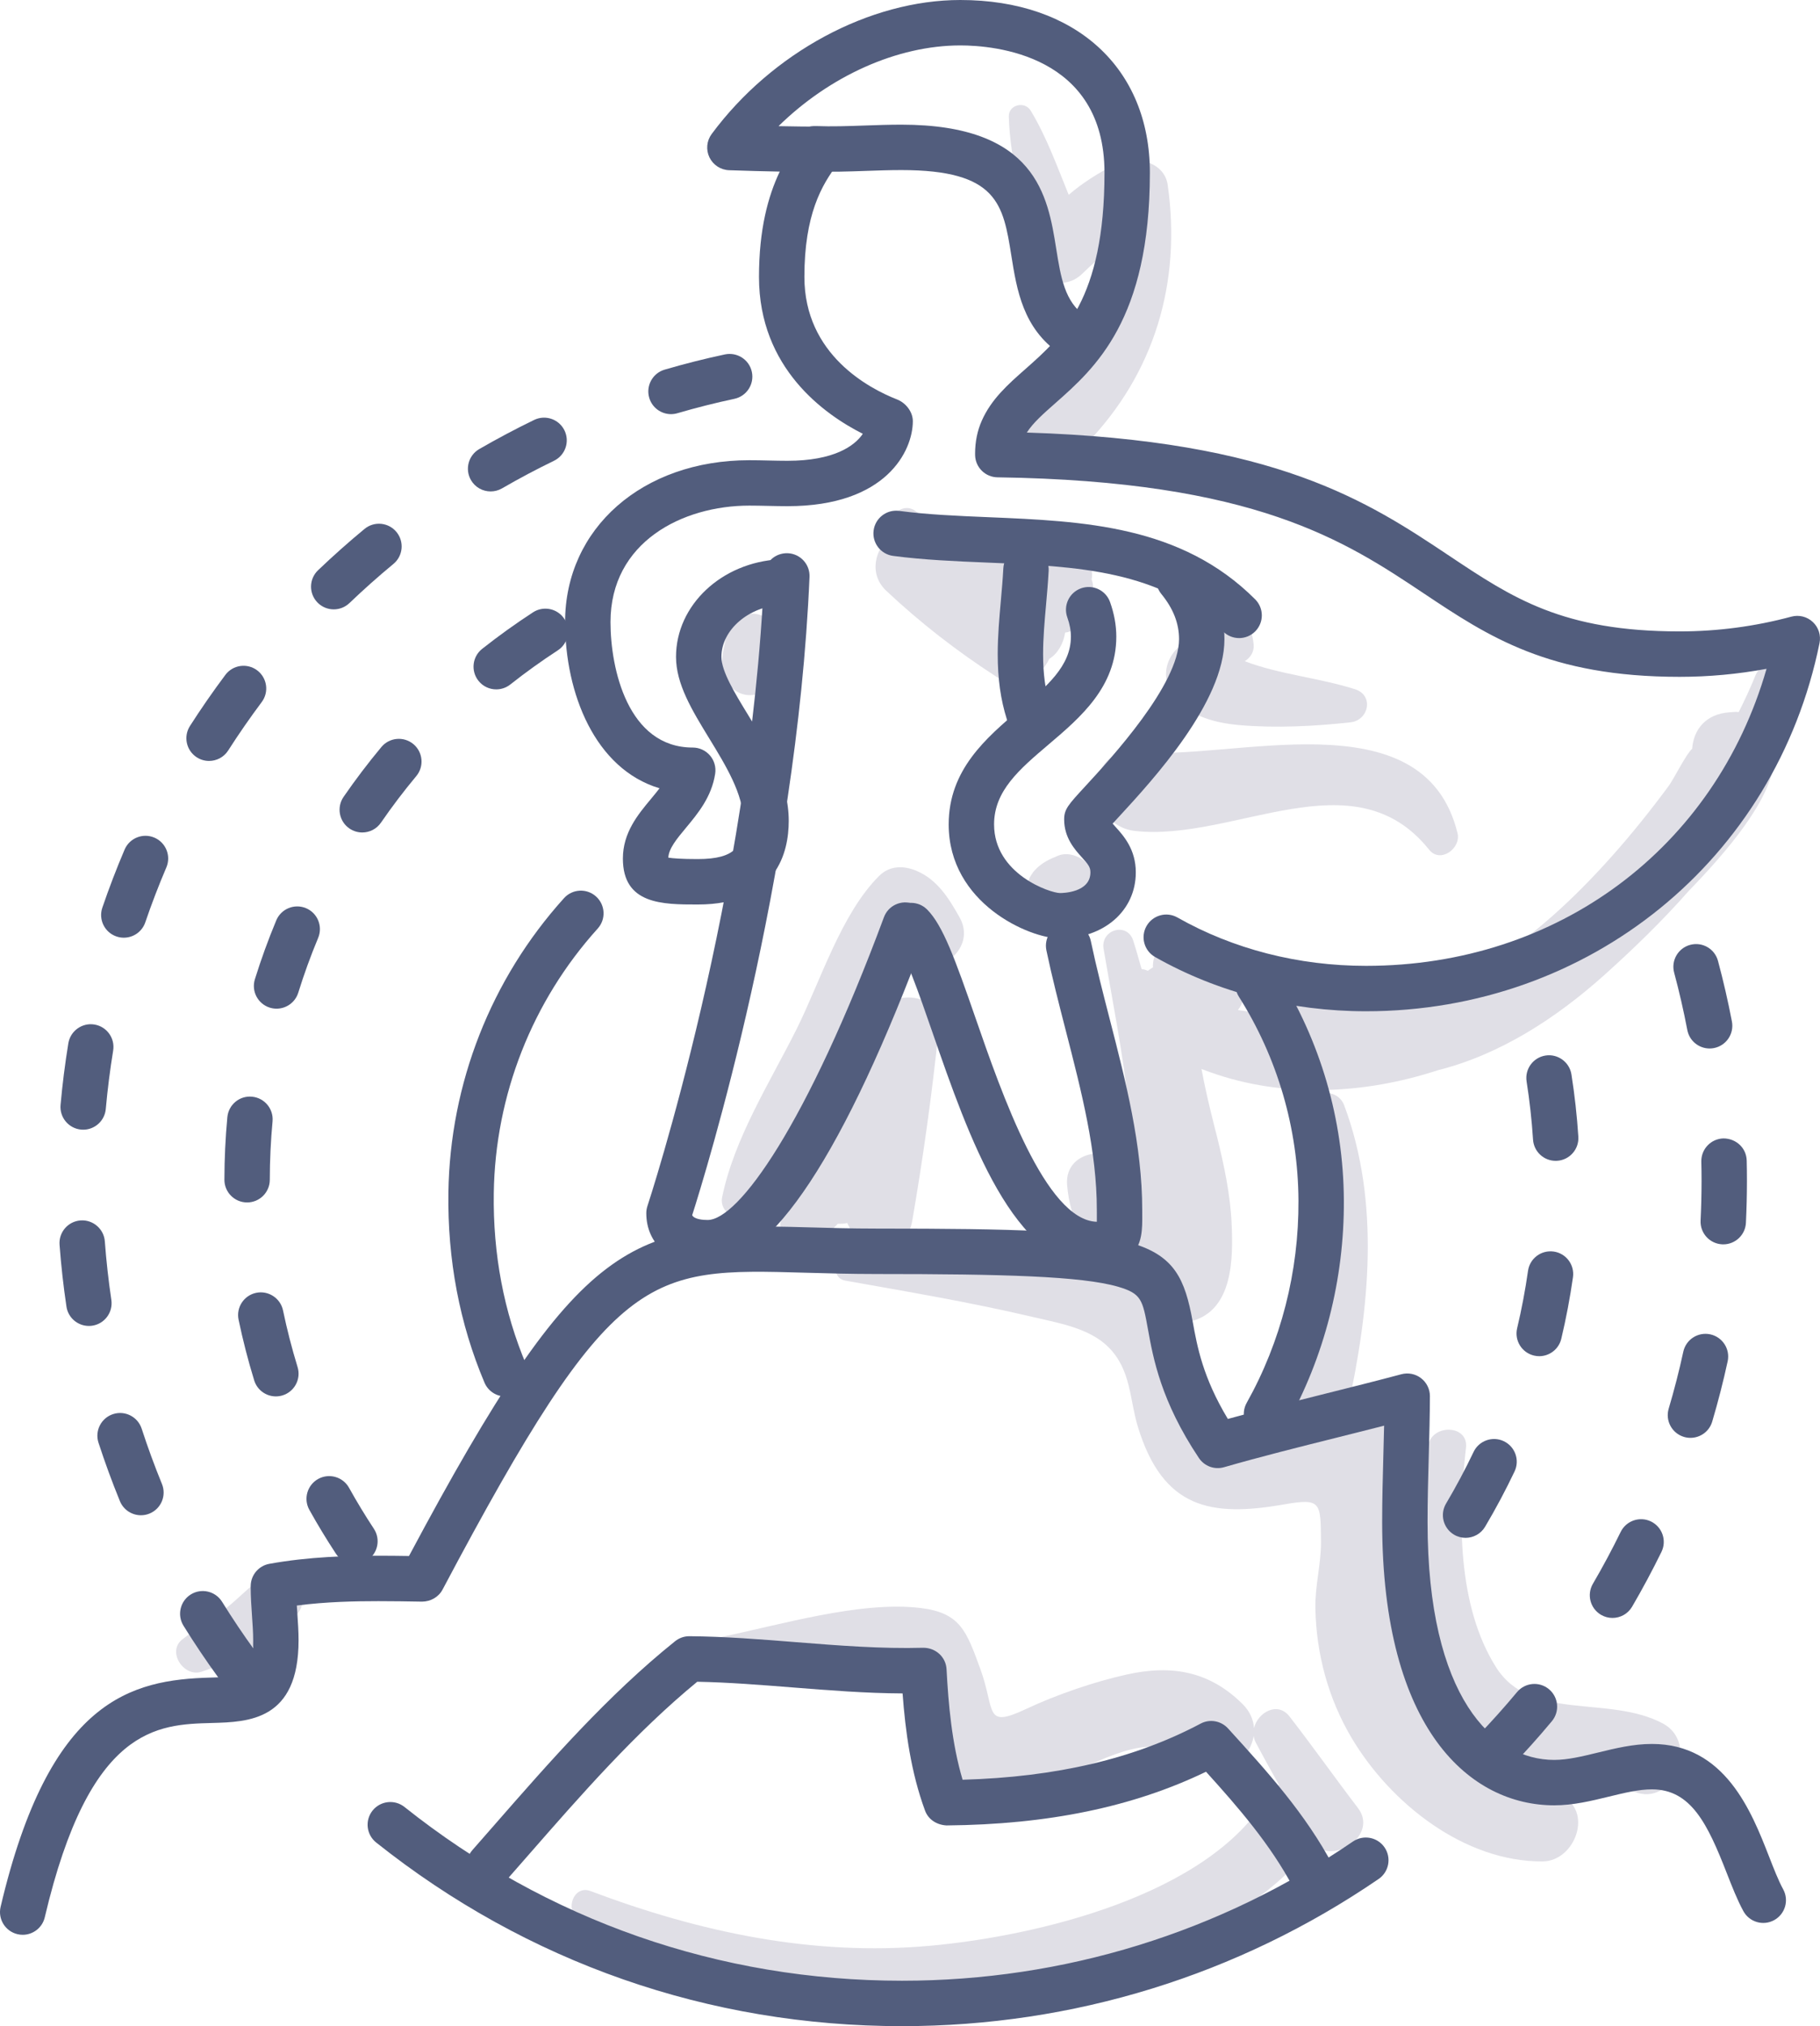 <svg xmlns="http://www.w3.org/2000/svg" xmlns:xlink="http://www.w3.org/1999/xlink" x="0px" y="0px" viewBox="0 0 175.693 195.526" style="enable-background:new 0 0 175.693 195.526;" xml:space="preserve"><g id="_x34_4">	<g>		<g>			<path style="fill:#E0DFE6;" d="M84.063,98.534c-2.115,5.184-4.407,10.334-6.301,15.602c-0.117,0.28-0.166,0.55-0.188,0.815    c-0.51,0.645-1.041,1.278-1.616,1.882c-1.933,2.03,0.952,4.814,3.04,3.04c0.664-0.564,1.288-1.162,1.886-1.78    c0.307,0.014,0.612-0.002,0.903-0.073c1.156,2.709,5.664,3.344,6.272-0.184c1.055-6.113,1.91-12.245,2.553-18.415    C91.035,95.354,85.35,95.377,84.063,98.534z"></path>		</g>		<g>			<path style="fill:#E0DFE6;" d="M140.702,80.402c-3.273-13.348-22.003-6.855-31.118-7.844c-4.88-0.529-4.832,7.096,0,7.631    c9.531,1.055,21.109-7.291,28.376,1.809C139.044,83.355,141.061,81.864,140.702,80.402z"></path>		</g>		<g>			<path style="fill:#E0DFE6;" d="M130.805,66.511c-3.531-1.118-7.267-1.415-10.644-2.703c0.542-0.337,0.922-0.896,0.86-1.606    c-0.097-1.092-0.499-1.997-0.939-2.986c-0.73-1.639-3.614-0.849-3.431,0.929c0.074,0.716,0.155,1.381,0.328,2.039    c-2.653-1.62-5.4,1.775-4.075,4.281c1.337,2.529,4.134,3.285,6.817,3.514c3.459,0.294,7.21,0.106,10.653-0.275    C132.135,69.508,132.652,67.096,130.805,66.511z"></path>		</g>		<g>			<path style="fill:#E0DFE6;" d="M105.381,55.909c0.316-1.479-0.98-2.394-2.168-2.275c-1.596-1.032-3.338-1.535-5.372-1.372    c-1.267,0.102-2.46,0.752-3.113,1.782c-2.172-1.465-4.216-3.137-6.335-4.72c-1.427-1.067-3.23,0.977-2.371,2.371    c-1.539,1.249-2.218,3.673-0.453,5.33c3.282,3.08,6.825,5.833,10.606,8.273c1.859,1.2,4.279,0.142,5.111-1.713    c0.832-0.517,1.376-1.488,1.534-2.536c0.696-0.091,1.333-0.518,1.567-1.392c0.022-0.083,0.045-0.167,0.067-0.25    C105.347,58.462,105.798,57.123,105.381,55.909z"></path>		</g>		<g>			<path style="fill:#E0DFE6;" d="M74.818,60.954c-0.255-0.784-0.777-1.473-1.679-1.679c-1.152-0.262-2.747,0.351-2.957,1.679    c-0.169,1.072-0.549,2.257-0.479,3.331c0.094,1.457,1.219,2.868,2.797,2.797c1.596-0.072,2.696-1.23,2.797-2.797    C75.367,63.206,74.988,62.029,74.818,60.954z"></path>		</g>		<g>			<path style="fill:#E0DFE6;" d="M112.726,17.86c-0.331-2.333-3.256-2.871-4.98-2.026c-1.727,0.847-3.232,1.813-4.579,2.966    c-1.13-2.756-2.124-5.566-3.673-8.129c-0.566-0.937-2.138-0.576-2.108,0.571c0.114,4.414,1.548,8.6,1.872,13    c0.191,2.588,3.238,4.113,5.227,2.165c0.488-0.478,0.972-0.922,1.46-1.345c-0.692,4.678-2.799,8.894-6.418,12.499    c-3.428,3.415,1.938,8.781,5.309,5.309C111.474,36.032,114.055,27.217,112.726,17.86z"></path>		</g>		<g>			<path style="fill:#E0DFE6;" d="M131.091,174.477c-2.234-2.926-4.357-5.936-6.614-8.842c-1.155-1.487-3.079-0.366-3.422,1.136    c-0.053-0.803-0.383-1.619-1.125-2.35c-3.182-3.14-6.799-3.792-11.144-2.832c-3.112,0.687-6.802,1.953-9.688,3.309    c-4.146,1.948-2.977,0.233-4.462-3.838c-1.337-3.666-1.931-5.415-5.757-5.885c-5.827-0.715-13.717,1.672-19.385,2.822    c-1.445,0.293-1.133,2.674,0.35,2.586c3.165-0.188,6.324-0.323,9.495-0.342c1.819-0.011,6.14-0.783,7.625-0.048    c2.695,1.334,1.621,8.062,4.078,11.053c6.286,7.653,17.727-6.987,23.426-1.364c2.571,2.536,6.138,0.353,6.554-2.371    c0.031,0.213,0.089,0.427,0.199,0.635c0.725,1.38,1.485,2.741,2.247,4.103c-0.419,0.241-0.805,0.592-1.111,1.105    c-5.725,9.596-22.339,13.493-32.6,14.417c-11.335,1.02-22.214-1.313-32.77-5.288c-1.602-0.603-2.508,1.845-1.133,2.688    c11.85,7.268,26.13,9.279,39.767,7.318c10.174-1.463,24.583-5.647,31.115-14.554    C128.784,180.027,133.069,177.069,131.091,174.477z"></path>		</g>		<g>			<path style="fill:#E0DFE6;" d="M160.523,166.317c-5.253-2.791-12.755-0.124-16.107-5.433c-3.753-5.944-3.675-14.463-2.898-21.17    c0.249-2.146-2.958-2.321-3.586-0.485c-2.696,7.877-3.215,17.407,0.698,25.037c1.399,2.728,3.42,5.105,6.235,6.414    c4.108,1.91,8.639,0.465,12.884,2.215C161.531,174.455,164.082,168.208,160.523,166.317z"></path>		</g>		<g>			<path style="fill:#E0DFE6;" d="M25.771,151.967c-1.477,0.865-2.662,2.243-4.025,3.286c-1.351,1.034-2.812,1.907-4.15,2.953    c-1.506,1.177,0.133,3.655,1.821,3.128c1.696-0.529,3.324-1.44,4.843-2.35c1.487-0.89,3.334-1.877,4.433-3.23    C30.331,153.74,28.292,150.49,25.771,151.967z"></path>		</g>		<g>			<path style="fill:#E0DFE6;" d="M169.455,65.199c-0.456,1.132-1.001,2.312-1.61,3.515c-0.116-0.004-0.224-0.025-0.344-0.016    c-0.194,0.015-0.388,0.029-0.582,0.043c-2.19,0.163-3.425,1.595-3.566,3.509c-0.592,0.526-1.773,2.929-2.275,3.607    c-1.76,2.378-3.607,4.684-5.58,6.888c-3.583,4.003-7.536,7.678-12.125,10.508c-2.534,1.562-5.278,2.811-8.131,3.703    c-2.685,0.365-5.387,0.238-8.057-0.516c-1.762-0.497-3.086,0.348-3.739,1.586c-1.226-0.158-2.591-0.352-3.941-0.554    c0.811-1.08,0.947-2.53-0.41-3.658c-1.033-0.862-2.069-1.721-3.109-2.575c-2.048-1.69-4.811-0.173-4.683,2.113    c-0.174,0.099-0.336,0.213-0.497,0.33c-0.198-0.086-0.399-0.147-0.601-0.16c-0.264-0.915-0.517-1.833-0.805-2.74    c-0.588-1.852-3.183-1.072-2.866,0.79c0.858,5.05,1.88,10.063,2.411,15.163c0.159,1.526,0.832,5.551,0.969,8.417    c-0.32-0.443-0.571-0.961-0.68-1.63c-0.974-3.287-6.542-2.845-6.222,0.842c0.289,3.33,1.663,6.188,4.735,7.772    c0.89,0.459,1.92,0.791,2.946,0.911c-0.098,0.528-0.114,1.068-0.034,1.561l0.065,0.399c0.006,0.034,0.023,0.063,0.03,0.097    c-0.479-0.326-0.987-0.637-1.565-0.915c-7.637-3.678-19.025-2.384-27.267-3.169c-1.447-0.138-1.79,2.298-0.346,2.556    c6.015,1.073,12.107,2.096,18.055,3.498c2.464,0.581,5.521,1.069,7.376,2.931c2.206,2.215,2.02,5.028,2.846,7.712    c2.413,7.84,7.004,8.697,14.031,7.472c3.658-0.638,3.605-0.267,3.637,3.588c0.018,2.129-0.585,4.268-0.543,6.425    c0.087,4.408,1.244,8.711,3.499,12.509c3.746,6.309,10.875,11.962,18.439,11.919c3.15-0.018,4.962-4.928,1.723-6.363    c-5.43-2.405-10.292-3.952-13.598-9.393c-3.707-6.103-2.066-11.973-1.286-18.49c0.595-4.976-1.47-8.752-5.658-9.444    c2.097-9.582,3.167-19.928-0.339-29.28c-0.644-1.717-3.35-1.58-3.343,0.452c0.025,8.077,0.181,15.738-1.727,23.39    c-1.821,0.336-3.452,1.99-2.752,4.126c0.388,0.98,0.648,1.993,0.82,3.03c-0.351,0.154-0.638,0.257-0.801,0.264    c-6.135,0.26-5.158-2.619-6.438-6.052c-0.636-1.707-1.339-3.176-2.287-4.429c0.623,0.166,1.273,0.195,1.847,0.037    c3.952-1.089,3.972-6.029,3.817-9.41c-0.129-2.822-0.729-5.602-1.399-8.339c-0.135-0.551-1-3.783-1.506-6.567    c0.291,0.11,0.577,0.216,0.833,0.307c7.042,2.519,14.908,2.128,21.967-0.186c5.914-1.483,11.364-4.942,16.181-9.278    c2.739-2.465,5.501-5.135,8.035-8.011c3.688-3.809,8.037-8.85,8.282-12.706c1.004-2.412,1.737-4.927,2.084-7.561    C173.693,63.312,170.216,63.312,169.455,65.199z"></path>		</g>		<g>			<path style="fill:#E0DFE6;" d="M92.635,88.532c-1.026-1.827-2.132-3.618-4.113-4.475c-1.256-0.543-2.626-0.555-3.658,0.472    c-3.674,3.659-5.675,10.204-7.976,14.802c-2.581,5.157-6.027,10.537-7.18,16.218c-0.277,1.364,1.361,2.513,2.432,1.416    c3.55-3.638,5.752-8.53,8.217-12.942c1.999-3.578,3.952-8.884,6.588-12.66c0.082,0.117,0.164,0.233,0.246,0.35    C88.88,95.34,94.651,92.123,92.635,88.532z"></path>		</g>		<g>			<path style="fill:#E0DFE6;" d="M105.232,83.61c-0.648-0.838-1.996-1.474-3.064-1.045c-0.849,0.342-1.571,0.678-2.219,1.353    c-1.132,1.179-1.259,3.258,0,4.414c1.317,1.209,3.096,1.147,4.414,0c0.453-0.394,0.844-0.934,1.097-1.485    C105.963,85.752,106.004,84.61,105.232,83.61z"></path>		</g>		<g>			<path style="fill:#525D7D;" d="M131.865,97.588c-7.28,0-14.32-1.81-20.361-5.237c-1.053-0.596-1.422-1.935-0.825-2.987    c0.599-1.05,1.933-1.421,2.987-0.824c5.382,3.053,11.676,4.666,18.199,4.666c18.551,0,33.691-11.378,38.667-28.664    c-2.765,0.514-5.575,0.773-8.394,0.773c-12.618,0-18.465-3.899-24.655-8.026c-7.641-5.096-16.301-10.87-41.193-11.227    c-1.156-0.017-2.1-0.927-2.157-2.081c-0.001-0.037-0.004-0.157-0.004-0.194c0-1.153,0.218-2.228,0.649-3.195    c0.923-2.078,2.511-3.481,4.191-4.963c3.586-3.167,7.652-6.755,7.652-18.959c0-11.401-10.652-12.287-13.916-12.287    c-6.107,0-12.632,2.964-17.551,7.79c1.402,0.029,2.743,0.044,4.043,0.05c0.836,0.003,1.598,0.482,1.963,1.234    c0.365,0.753,0.27,1.648-0.244,2.305c-1.615,2.067-3.265,4.986-3.265,10.962c0,7.506,6.26,10.772,8.952,11.826    c0.839,0.33,1.516,1.191,1.516,2.093c0,2.837-2.528,8.204-12.097,8.204c-0.626,0-1.257-0.014-1.887-0.028    c-0.601-0.013-1.201-0.027-1.802-0.027c-6.454,0-13.4,3.518-13.4,11.241c0,4.497,1.672,12.106,7.94,12.106    c0.639,0,1.247,0.28,1.663,0.765c0.417,0.485,0.599,1.128,0.502,1.76c-0.345,2.245-1.663,3.829-2.825,5.227    c-0.883,1.061-1.651,1.984-1.699,2.872c0.434,0.069,1.261,0.138,2.835,0.138c3.706,0,4.408-1.295,4.408-3.686    c0-2.571-1.679-5.318-3.302-7.973c-1.645-2.69-3.197-5.23-3.197-7.853c0-4.984,4.391-9.12,9.997-9.415    c1.211-0.058,2.24,0.864,2.304,2.073c0.064,1.208-0.865,2.24-2.073,2.304c-3.224,0.17-5.846,2.431-5.846,5.039    c0,1.39,1.298,3.514,2.553,5.566c1.849,3.026,3.946,6.455,3.946,10.26c0,3.013-1.143,8.069-8.79,8.069    c-3.384,0-7.22,0-7.22-4.431c0-2.501,1.442-4.234,2.715-5.763c0.292-0.354,0.573-0.69,0.824-1.02    c-6.241-1.865-9.119-9.176-9.119-16.036c0-9.053,7.478-15.624,17.782-15.624c0.633,0,1.267,0.014,1.9,0.029    c0.598,0.013,1.196,0.027,1.789,0.027c4.467,0,6.478-1.424,7.27-2.605c-3.698-1.862-10.023-6.333-10.023-15.136    c0-4.585,0.873-7.793,2.004-10.166c-1.551-0.03-3.171-0.074-4.887-0.134c-0.813-0.028-1.545-0.505-1.899-1.238    c-0.353-0.733-0.271-1.602,0.214-2.255C74.519,5.076,83.941,0,92.705,0c11.116,0,18.298,6.544,18.298,16.669    c0,14.181-5.28,18.842-9.134,22.244c-1.17,1.033-2.14,1.887-2.745,2.829c24.077,0.758,32.939,6.665,40.789,11.9    c6.109,4.073,10.933,7.29,22.224,7.29c3.648,0,7.278-0.479,10.795-1.425c0.736-0.198,1.516,0,2.07,0.519    c0.554,0.519,0.797,1.288,0.646,2.033C171.396,82.978,153.39,97.588,131.865,97.588z"></path>		</g>		<g>			<path style="fill:#525D7D;" d="M68.308,122.112c-3.541,0-5.919-2.027-5.919-5.043c0-0.235,0.039-0.468,0.113-0.692    c0.098-0.298,9.953-30.246,11.265-60.895c0.053-1.208,1.046-2.14,2.284-2.096c1.208,0.053,2.147,1.074,2.096,2.284    c-1.247,29.102-10.03,57.537-11.328,61.599c0.213,0.411,1.086,0.461,1.489,0.461c2.972,0,9.566-9.144,17.023-29.22    c0.422-1.136,1.682-1.709,2.817-1.291c1.134,0.421,1.712,1.683,1.291,2.817C81.535,111.32,74.425,122.112,68.308,122.112z"></path>		</g>		<g>			<path style="fill:#525D7D;" d="M119.618,61.576c-0.561,0-1.121-0.214-1.549-0.642c-5.937-5.936-14.131-6.28-22.808-6.645    c-2.996-0.125-6.093-0.255-9.04-0.643c-1.2-0.158-2.046-1.258-1.887-2.458c0.158-1.2,1.264-2.044,2.458-1.887    c2.755,0.362,5.621,0.484,8.653,0.61c9.133,0.384,18.578,0.78,25.722,7.925c0.856,0.856,0.856,2.243,0,3.098    C120.739,61.362,120.179,61.576,119.618,61.576z"></path>		</g>		<g>			<path style="fill:#525D7D;" d="M102.333,90.563c-2.962,0-10.752-3.385-10.752-11.007c0-5.271,3.625-8.35,6.823-11.066    c2.67-2.267,4.976-4.225,4.976-7.053c0-0.599-0.114-1.208-0.348-1.86c-0.408-1.14,0.184-2.394,1.322-2.803    c1.144-0.407,2.394,0.183,2.803,1.322c0.401,1.12,0.605,2.244,0.605,3.341c0,4.856-3.465,7.798-6.521,10.394    c-2.832,2.405-5.278,4.482-5.278,7.725c0,4.799,5.425,6.625,6.37,6.625c0.3,0,2.93-0.056,2.93-1.996    c0-0.498-0.202-0.763-0.829-1.455c-0.679-0.75-1.706-1.886-1.706-3.653c0-0.989,0.391-1.412,2.037-3.198    c2.476-2.686,9.054-9.823,9.054-14.198c0-1.529-0.559-2.954-1.709-4.36c-0.766-0.937-0.628-2.317,0.308-3.084    c0.939-0.765,2.317-0.629,3.084,0.308c1.79,2.19,2.699,4.589,2.699,7.136c0,6.087-6.899,13.571-10.214,17.169    c-0.194,0.21-0.397,0.429-0.581,0.63c0.094,0.109,0.194,0.218,0.277,0.311c0.782,0.863,1.961,2.168,1.961,4.395    C109.645,87.882,106.57,90.563,102.333,90.563z"></path>		</g>		<g>			<path style="fill:#525D7D;" d="M99.287,70.95c-0.932,0-1.795-0.596-2.09-1.531c-0.602-1.909-0.883-3.909-0.883-6.295    c0-1.755,0.154-3.489,0.304-5.167c0.091-1.036,0.184-2.071,0.238-3.107c0.063-1.208,1.107-2.136,2.302-2.074    c1.21,0.064,2.137,1.094,2.074,2.302c-0.057,1.089-0.154,2.178-0.25,3.267c-0.148,1.655-0.287,3.218-0.287,4.779    c0,1.926,0.215,3.506,0.68,4.974c0.364,1.154-0.275,2.385-1.429,2.75C99.728,70.917,99.505,70.95,99.287,70.95z"></path>		</g>		<g>			<path style="fill:#525D7D;" d="M105.966,122.287c-8.093,0-12.447-12.554-15.945-22.641c-1.282-3.7-2.738-7.896-3.622-8.78    c-0.856-0.856-0.856-2.243,0-3.098c0.856-0.856,2.242-0.856,3.098,0c1.522,1.522,2.705,4.793,4.665,10.444    c2.539,7.324,6.782,19.557,11.721,19.692c0.003-0.218,0.001-0.464,0-0.672l-0.001-0.472c0-5.676-1.457-11.333-3-17.321    c-0.649-2.524-1.322-5.133-1.867-7.722c-0.25-1.184,0.508-2.347,1.692-2.596c1.186-0.24,2.348,0.508,2.596,1.692    c0.525,2.495,1.185,5.056,1.823,7.534c1.544,5.989,3.139,12.183,3.139,18.414l0.001,0.444c0.01,1.408,0.019,2.863-1.086,3.974    C108.077,122.287,106.488,122.287,105.966,122.287z"></path>		</g>		<g>			<path style="fill:#525D7D;" d="M103.531,34.497c-0.427,0-0.857-0.124-1.235-0.382c-3.546-2.427-4.14-6.15-4.665-9.435    c-0.795-4.979-1.32-8.268-10.629-8.268c-1.12,0-2.257,0.04-3.387,0.08c-1.703,0.06-3.389,0.117-4.997,0.053    c-1.208-0.047-2.151-1.066-2.104-2.275c0.047-1.208,1.014-2.167,2.275-2.104c1.501,0.058,3.08,0.003,4.672-0.053    c1.183-0.041,2.371-0.083,3.541-0.083c13.047,0,14.151,6.913,14.957,11.96c0.441,2.762,0.822,5.147,2.81,6.508    c1,0.683,1.255,2.047,0.572,3.046C104.916,34.163,104.23,34.497,103.531,34.497z"></path>		</g>		<g>			<path style="fill:#525D7D;" d="M48.79,134.762c-0.855,0-1.666-0.502-2.02-1.337c-2.405-5.686-3.578-11.86-3.484-18.353    c0.154-10.514,4.117-20.601,11.161-28.4c0.81-0.9,2.198-0.969,3.094-0.158c0.899,0.812,0.97,2.197,0.158,3.094    c-6.331,7.012-9.895,16.077-10.032,25.527c-0.086,5.882,0.97,11.459,3.138,16.581c0.471,1.116-0.05,2.401-1.164,2.873    C49.363,134.707,49.074,134.762,48.79,134.762z"></path>		</g>		<g>			<path style="fill:#525D7D;" d="M122.26,138.638c-0.364,0-0.73-0.09-1.07-0.28c-1.056-0.592-1.432-1.927-0.84-2.983    c3.307-5.903,5.036-12.654,4.997-19.521c-0.037-6.973-2.024-13.772-5.746-19.662c-0.648-1.024-0.342-2.377,0.68-3.023    c1.021-0.645,2.377-0.342,3.023,0.68c4.161,6.585,6.384,14.186,6.425,21.98c0.043,7.624-1.879,15.123-5.557,21.688    C123.772,138.235,123.026,138.638,122.26,138.638z"></path>		</g>		<g>			<path style="fill:#525D7D;" d="M2.193,186.71c-0.166,0-0.334-0.019-0.504-0.059c-1.178-0.277-1.907-1.456-1.631-2.635    c4.715-20.039,12.599-21.919,20.271-22.127c3.644-0.098,4.111-0.111,4.111-3.605c0-0.758-0.057-1.551-0.113-2.354    c-0.064-0.923-0.127-1.857-0.127-2.769c0-0.033,0.003-0.161,0.004-0.194c0.046-1.02,0.792-1.873,1.797-2.056    c3.815-0.693,7.629-0.782,10.527-0.782c0.986,0,1.971,0.011,2.954,0.026c16.604-31.129,21.407-32.211,38.42-31.718    c2.014,0.058,4.297,0.124,6.785,0.124c26.4,0,28.96,0.755,30.448,8.969c0.439,2.422,0.974,5.378,3.395,9.399    c3.124-0.867,6.311-1.663,9.407-2.436c2.456-0.615,4.912-1.228,7.344-1.877c0.655-0.177,1.362-0.036,1.903,0.382    c0.541,0.417,0.856,1.061,0.853,1.743c-0.007,1.852-0.058,3.769-0.111,5.713c-0.059,2.129-0.117,4.29-0.117,6.434    c0,16.918,6.317,22.946,12.227,22.946c1.305,0,2.726-0.345,4.23-0.712c1.672-0.408,3.401-0.829,5.201-0.829    c7.061,0,9.615,6.535,11.305,10.86c0.469,1.204,0.914,2.34,1.367,3.17c0.58,1.063,0.188,2.394-0.873,2.973    c-1.061,0.583-2.394,0.19-2.973-0.873c-0.586-1.076-1.08-2.338-1.604-3.675c-1.846-4.728-3.445-8.073-7.223-8.073    c-1.274,0-2.678,0.342-4.164,0.705c-1.689,0.411-3.435,0.836-5.267,0.836c-8.03,0-16.609-7.18-16.609-27.328    c0-2.183,0.06-4.385,0.118-6.552c0.024-0.927,0.05-1.846,0.07-2.756c-1.535,0.394-3.074,0.779-4.615,1.164    c-3.583,0.896-7.288,1.822-10.836,2.843c-0.92,0.267-1.899-0.096-2.428-0.887c-3.659-5.472-4.414-9.633-4.912-12.388    c-0.522-2.883-0.632-3.482-2.89-4.14c-3.534-1.027-11.2-1.228-23.247-1.228c-2.551,0-4.868-0.067-6.91-0.125    c-15.357-0.441-18.56-0.536-35.053,30.575c-0.388,0.729-1.148,1.156-1.973,1.166c-1.405-0.024-2.813-0.047-4.223-0.047    c-2.227,0-5.026,0.054-7.876,0.422c0.014,0.231,0.031,0.462,0.047,0.693c0.063,0.906,0.123,1.802,0.123,2.656    c0,7.759-4.84,7.89-8.374,7.986c-5.253,0.143-11.789,0.319-16.126,18.751C4.087,186.03,3.187,186.71,2.193,186.71z"></path>		</g>		<g>			<path style="fill:#525D7D;" d="M126.775,183.302c-0.785,0-1.545-0.424-1.937-1.166c-2.19-4.134-5.301-7.722-8.415-11.161    c-7.052,3.401-15.268,5.097-25.052,5.181c-0.943-0.051-1.755-0.565-2.074-1.432c-1.365-3.698-1.9-7.681-2.167-11.307    c-3.547-0.016-7.15-0.301-10.638-0.579c-3.034-0.241-6.164-0.489-9.184-0.548c-5.942,4.882-11.223,10.919-16.334,16.765    l-2.076,2.368c-0.799,0.907-2.184,0.997-3.093,0.197c-0.909-0.799-0.997-2.184-0.197-3.093l2.066-2.357    c5.411-6.187,11.006-12.585,17.498-17.792c0.389-0.312,0.873-0.482,1.371-0.482c3.434,0.028,6.923,0.305,10.295,0.574    c4.073,0.325,8.271,0.653,12.284,0.541c1.225-0.001,2.191,0.907,2.253,2.074c0.177,3.345,0.506,7.158,1.548,10.661    c9.064-0.255,16.592-2.031,22.975-5.414c0.884-0.474,1.973-0.277,2.646,0.461l0.123,0.134c3.619,3.979,7.361,8.093,10.043,13.159    c0.566,1.07,0.16,2.395-0.91,2.962C127.473,183.221,127.122,183.302,126.775,183.302z"></path>		</g>		<g>			<path style="fill:#525D7D;" d="M34.265,150.927c-0.712,0-1.411-0.347-1.832-0.986c-0.913-1.388-1.779-2.815-2.571-4.24    c-0.588-1.058-0.205-2.392,0.852-2.98c1.053-0.585,2.391-0.208,2.98,0.852c0.739,1.33,1.546,2.662,2.399,3.957    c0.665,1.011,0.385,2.37-0.625,3.036C35.098,150.81,34.678,150.927,34.265,150.927z M26.631,134.754    c-0.936,0-1.803-0.605-2.093-1.548c-0.591-1.919-1.097-3.889-1.507-5.855c-0.247-1.184,0.514-2.345,1.699-2.592    c1.177-0.245,2.345,0.515,2.592,1.699c0.381,1.833,0.855,3.671,1.404,5.461c0.355,1.157-0.294,2.382-1.451,2.738    C27.062,134.722,26.845,134.754,26.631,134.754z M23.854,116.037c-1.214-0.001-2.193-0.984-2.191-2.194    c0.003-2.016,0.098-4.046,0.285-6.033c0.111-1.205,1.177-2.096,2.385-1.977c1.205,0.113,2.09,1.181,1.977,2.385    c-0.173,1.854-0.263,3.749-0.265,5.631C26.043,115.059,25.062,116.037,23.854,116.037z M26.698,97.338    c-0.215,0-0.434-0.031-0.65-0.098c-1.155-0.36-1.802-1.588-1.442-2.743c0.595-1.912,1.288-3.822,2.063-5.679    c0.466-1.117,1.75-1.643,2.866-1.18c1.117,0.466,1.645,1.749,1.18,2.866c-0.723,1.732-1.369,3.512-1.923,5.294    C28.498,96.736,27.633,97.338,26.698,97.338z M34.971,80.335c-0.429,0-0.862-0.126-1.243-0.387    c-0.996-0.688-1.247-2.051-0.561-3.049c1.138-1.652,2.368-3.271,3.652-4.812c0.776-0.929,2.156-1.053,3.087-0.28    c0.929,0.776,1.054,2.157,0.28,3.087c-1.2,1.438-2.347,2.949-3.409,4.492C36.352,80.004,35.667,80.335,34.971,80.335z     M47.904,66.526c-0.648,0-1.288-0.285-1.72-0.832c-0.75-0.95-0.589-2.328,0.36-3.078c1.571-1.241,3.221-2.427,4.909-3.525    c1.013-0.66,2.372-0.374,3.031,0.641c0.661,1.014,0.374,2.371-0.641,3.031c-1.575,1.026-3.117,2.133-4.581,3.291    C48.86,66.372,48.38,66.526,47.904,66.526z"></path>		</g>		<g>			<path style="fill:#525D7D;" d="M141.479,148.403c-0.381,0-0.766-0.098-1.117-0.307c-1.04-0.618-1.384-1.962-0.766-3.003    c0.957-1.613,1.85-3.288,2.653-4.976c0.519-1.094,1.832-1.558,2.919-1.039c1.094,0.519,1.558,1.826,1.039,2.919    c-0.86,1.81-1.816,3.603-2.842,5.332C142.955,148.021,142.226,148.403,141.479,148.403z M148.59,130.874    c-0.168,0-0.338-0.019-0.509-0.06c-1.177-0.28-1.905-1.461-1.624-2.639c0.432-1.815,0.785-3.678,1.05-5.539    c0.171-1.197,1.268-2.026,2.479-1.86c1.198,0.171,2.03,1.281,1.86,2.479c-0.285,1.993-0.663,3.99-1.127,5.936    C150.48,130.196,149.581,130.874,148.59,130.874z M150.175,112.022c-1.146,0-2.109-0.89-2.184-2.05    c-0.121-1.879-0.331-3.765-0.621-5.606c-0.188-1.194,0.628-2.317,1.823-2.505c1.185-0.188,2.317,0.628,2.505,1.823    c0.312,1.973,0.535,3.993,0.666,6.006c0.078,1.207-0.837,2.25-2.046,2.328C150.271,112.02,150.223,112.022,150.175,112.022z"></path>		</g>		<g>			<path style="fill:#525D7D;" d="M87.081,195.526c-18.652,0-36.207-6.128-50.768-17.722c-0.946-0.755-1.103-2.133-0.349-3.08    c0.756-0.946,2.133-1.103,3.08-0.35c13.776,10.97,30.388,16.769,48.038,16.769c15.629,0,30.681-4.646,43.529-13.438    c0.999-0.68,2.362-0.427,3.046,0.572c0.683,0.999,0.428,2.362-0.572,3.046C119.505,190.615,103.598,195.526,87.081,195.526z"></path>		</g>		<g>			<path style="fill:#525D7D;" d="M144.228,171.236c-0.548,0-1.096-0.204-1.521-0.613c-0.872-0.839-0.897-2.227-0.057-3.098    c1.305-1.355,2.582-2.779,3.793-4.233c0.776-0.932,2.158-1.054,3.086-0.281c0.93,0.775,1.056,2.157,0.281,3.086    c-1.278,1.535-2.626,3.038-4.004,4.469C145.376,171.013,144.803,171.236,144.228,171.236z M155.66,156.133    c-0.377,0-0.756-0.096-1.104-0.299c-1.044-0.611-1.397-1.952-0.786-2.997c0.949-1.623,1.85-3.307,2.681-5.004    c0.534-1.088,1.849-1.536,2.932-1.006c1.087,0.532,1.538,1.844,1.006,2.932c-0.879,1.793-1.832,3.574-2.835,5.29    C157.146,155.745,156.413,156.133,155.66,156.133z M163.189,138.754c-0.207,0-0.417-0.028-0.625-0.09    c-1.16-0.344-1.822-1.564-1.478-2.725c0.538-1.812,1.013-3.66,1.411-5.497c0.257-1.183,1.424-1.933,2.606-1.676    c1.183,0.257,1.933,1.424,1.676,2.606c-0.421,1.942-0.923,3.897-1.491,5.813C165.007,138.138,164.134,138.754,163.189,138.754z     M166.356,120.082c-0.036,0-0.071-0.001-0.107-0.003c-1.208-0.058-2.141-1.086-2.083-2.294c0.061-1.265,0.091-2.539,0.093-3.822    c0-0.619-0.007-1.241-0.023-1.86c-0.028-1.21,0.927-2.215,2.137-2.245c1.23,0.006,2.215,0.927,2.245,2.137    c0.016,0.656,0.023,1.313,0.023,1.971c-0.001,1.354-0.034,2.696-0.098,4.03C168.488,119.169,167.518,120.082,166.356,120.082z     M165.035,101.18c-1.03,0-1.949-0.73-2.15-1.779c-0.355-1.859-0.783-3.722-1.271-5.536c-0.315-1.168,0.378-2.371,1.546-2.685    c1.175-0.314,2.371,0.378,2.685,1.546c0.516,1.919,0.969,3.887,1.345,5.85c0.227,1.188-0.552,2.337-1.74,2.565    C165.311,101.167,165.172,101.18,165.035,101.18z"></path>		</g>		<g>			<path style="fill:#525D7D;" d="M22.835,162.767c-0.676,0-1.344-0.312-1.773-0.902c-1.168-1.606-2.295-3.283-3.35-4.983    c-0.636-1.029-0.319-2.379,0.709-3.017c1.027-0.635,2.378-0.321,3.017,0.709c0.996,1.608,2.061,3.193,3.167,4.712    c0.712,0.979,0.496,2.35-0.482,3.062C23.734,162.63,23.283,162.767,22.835,162.767z M13.605,146.223    c-0.864,0-1.683-0.514-2.03-1.362c-0.758-1.853-1.452-3.75-2.067-5.636c-0.374-1.15,0.255-2.387,1.407-2.762    c1.154-0.375,2.387,0.257,2.762,1.407c0.581,1.785,1.238,3.579,1.956,5.334c0.458,1.12-0.08,2.399-1.2,2.857    C14.162,146.172,13.881,146.223,13.605,146.223z M8.579,127.955c-1.067,0-2.003-0.78-2.164-1.867    c-0.294-1.969-0.518-3.976-0.666-5.967c-0.09-1.207,0.816-2.258,2.023-2.348c1.198-0.09,2.26,0.816,2.348,2.023    c0.14,1.884,0.352,3.783,0.629,5.645c0.178,1.197-0.646,2.312-1.843,2.491C8.796,127.948,8.686,127.955,8.579,127.955z     M8.032,109.016c-0.066,0-0.131-0.003-0.197-0.009c-1.205-0.107-2.096-1.171-1.989-2.377c0.177-1.98,0.429-3.981,0.752-5.953    c0.195-1.194,1.333-2.007,2.517-1.809c1.194,0.195,2.004,1.322,1.809,2.516c-0.305,1.866-0.545,3.762-0.712,5.634    C10.11,108.158,9.153,109.016,8.032,109.016z M11.953,90.489c-0.235,0-0.474-0.037-0.709-0.118    c-1.146-0.391-1.756-1.636-1.364-2.782c0.645-1.887,1.368-3.773,2.148-5.602c0.475-1.111,1.76-1.631,2.876-1.155    c1.113,0.475,1.631,1.763,1.155,2.876c-0.739,1.73-1.424,3.513-2.034,5.3C13.715,89.917,12.865,90.489,11.953,90.489z     M20.182,73.432c-0.405,0-0.813-0.111-1.18-0.345c-1.019-0.652-1.317-2.007-0.665-3.027c1.071-1.675,2.223-3.335,3.419-4.933    c0.726-0.97,2.101-1.164,3.067-0.439c0.969,0.725,1.166,2.098,0.439,3.067c-1.131,1.512-2.22,3.083-3.234,4.668    C21.611,73.075,20.903,73.432,20.182,73.432z M32.217,58.804c-0.576,0-1.153-0.227-1.583-0.676    c-0.836-0.874-0.806-2.262,0.069-3.098c1.441-1.377,2.949-2.719,4.485-3.987c0.933-0.772,2.314-0.639,3.084,0.294    c0.77,0.933,0.639,2.314-0.294,3.084c-1.454,1.201-2.882,2.472-4.245,3.776C33.307,58.603,32.762,58.804,32.217,58.804z     M47.363,47.424c-0.756,0-1.492-0.392-1.899-1.094c-0.605-1.047-0.247-2.388,0.8-2.994c1.728-0.998,3.512-1.946,5.303-2.813    c1.09-0.528,2.401-0.071,2.927,1.016c0.528,1.09,0.073,2.399-1.016,2.927c-1.695,0.822-3.384,1.718-5.02,2.665    C48.114,47.33,47.736,47.424,47.363,47.424z M64.774,39.965c-0.949,0-1.822-0.621-2.101-1.576    c-0.34-1.161,0.327-2.378,1.488-2.718c1.916-0.561,3.875-1.056,5.82-1.469c1.177-0.245,2.347,0.501,2.599,1.686    c0.252,1.184-0.502,2.347-1.686,2.599c-1.84,0.392-3.692,0.86-5.504,1.39C65.185,39.936,64.978,39.965,64.774,39.965z"></path>		</g>	</g></g><g id="Layer_1"></g></svg>